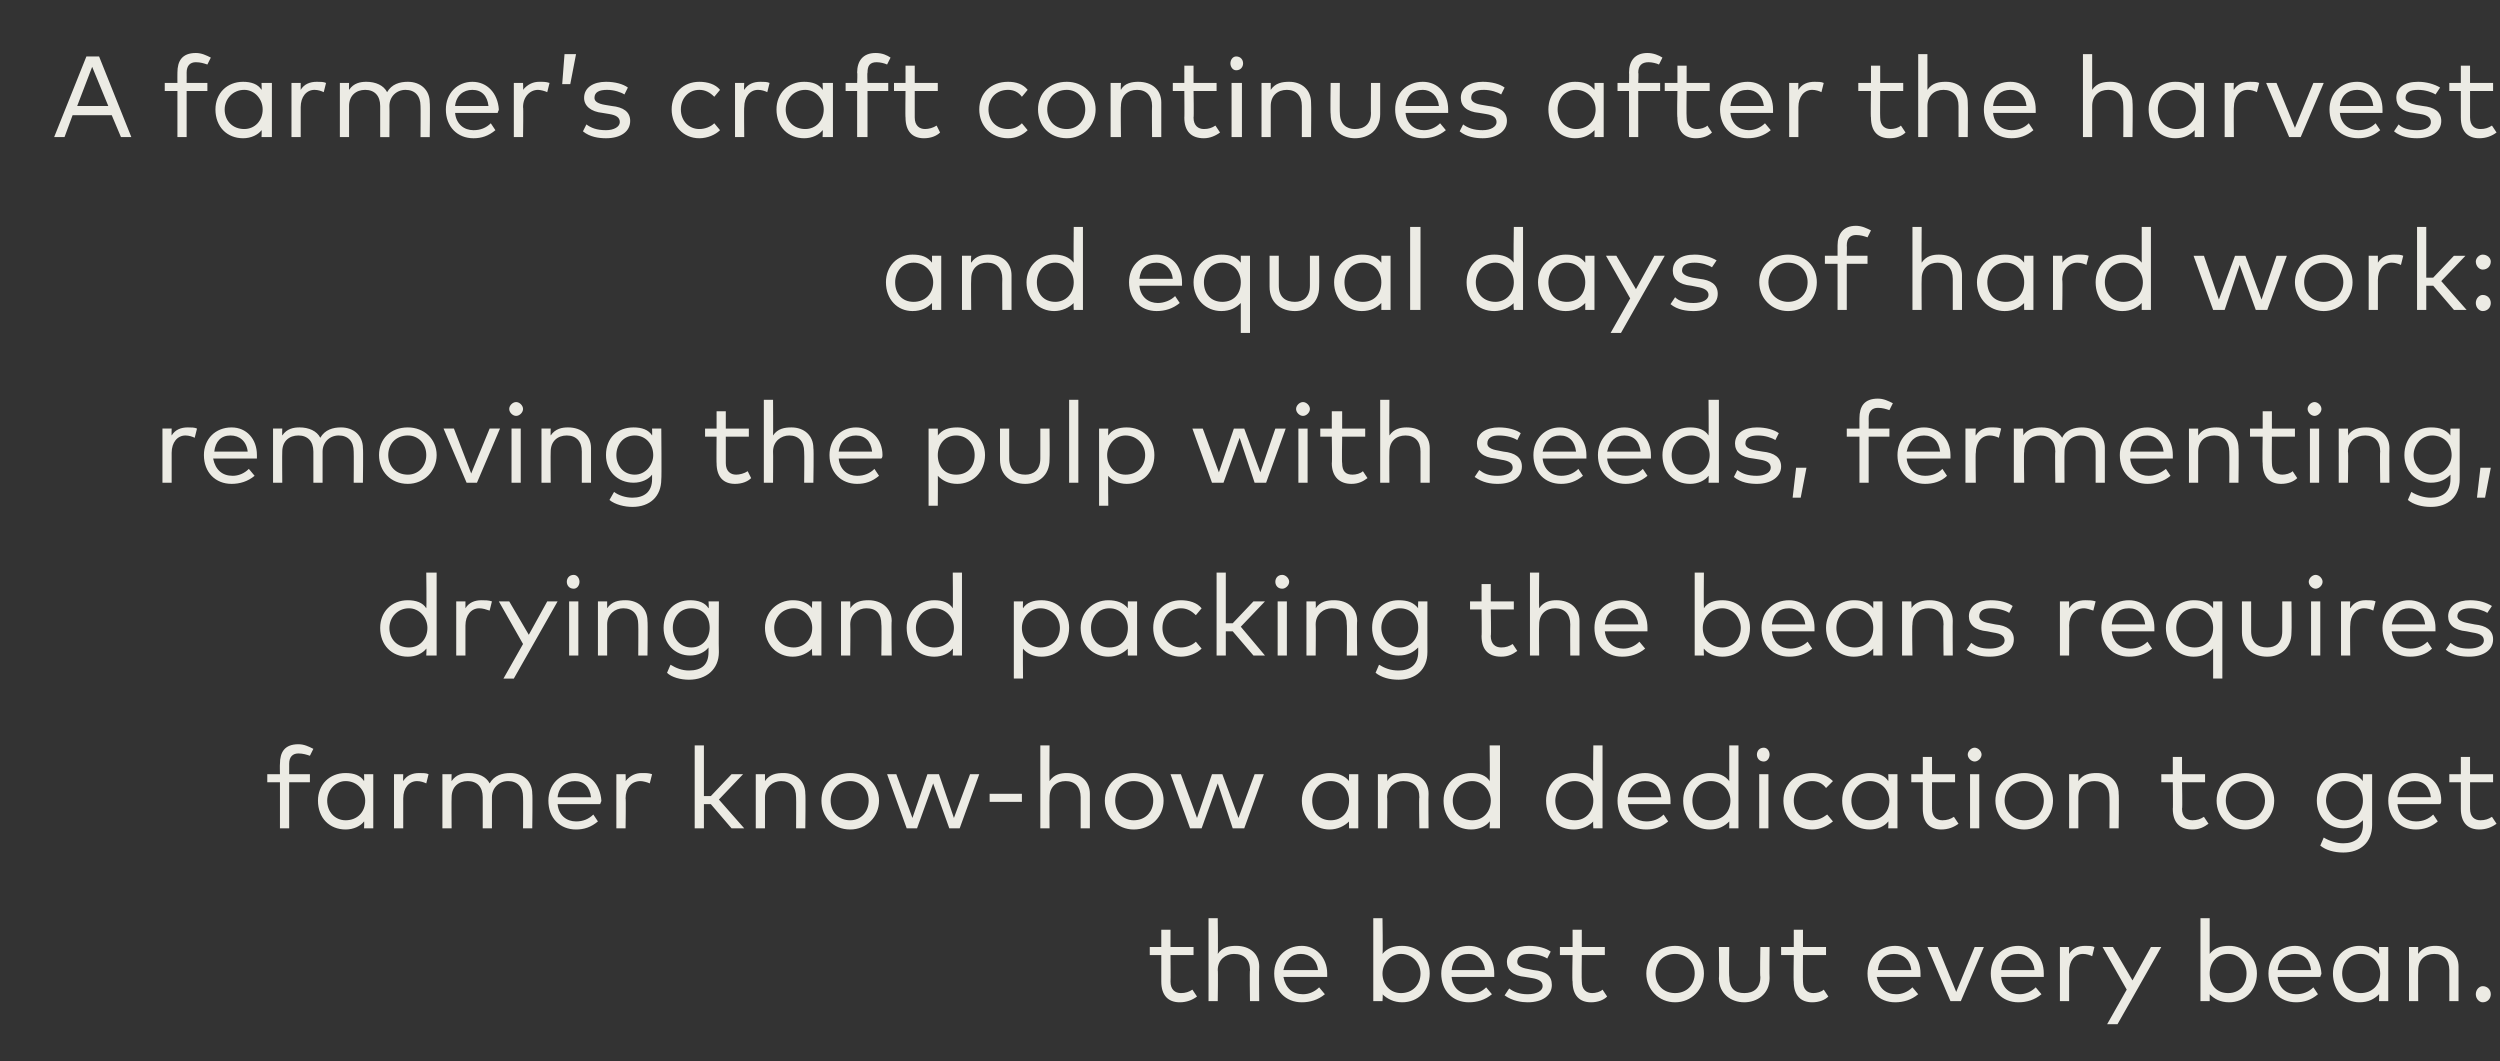 <?xml version="1.0" standalone="no"?><!DOCTYPE svg PUBLIC "-//W3C//DTD SVG 1.1//EN" "http://www.w3.org/Graphics/SVG/1.1/DTD/svg11.dtd"><svg xmlns="http://www.w3.org/2000/svg" version="1.1" width="217px" height="92.1px" viewBox="0 -4 217 92.1" style="top:-4px"><rect x="0" y="-4" width="217" height="92.1" fill="#333333" stroke="none"/><desc>A farmer’s craft continues after the harvest and equal days of hard work: removing the pulp with seeds, fermenting, d...</desc><defs/><g id="Polygon43110"><path d="m103.6 78.9h-2s.02 2.31 0 2.3c0 .7.4 1 .9 1c.4 0 .7-.1 1-.3l.4.6c-.4.3-.9.5-1.5.5c-1 0-1.6-.6-1.6-1.8v-2.3h-1v-.7h1v-1.5h.8v1.5h2v.7zm2.1-.1c.4-.6 1-.7 1.6-.7c1.2 0 2 .7 2 1.8c-.03.05 0 3 0 3h-.8s-.05-2.69 0-2.7c0-.9-.5-1.4-1.4-1.4c-.7 0-1.4.5-1.4 1.4c.04.03 0 2.7 0 2.7h-.8v-7.2h.8s.04 3.06 0 3.1zm9.5 1.7v.3h-3.8c.2 1 .8 1.5 1.7 1.5c.5 0 1-.2 1.4-.6l.5.6c-.6.5-1.3.7-2 .7c-1.4 0-2.4-1-2.4-2.5c0-1.4 1-2.4 2.4-2.4c1.2 0 2.2 1 2.2 2.4zm-3.8-.3h3c-.1-.9-.7-1.4-1.5-1.4c-.8 0-1.3.5-1.5 1.4zm12.7.3c0 1.5-1 2.5-2.4 2.5c-.7 0-1.3-.3-1.7-.7c.05-.04 0 .6 0 .6h-.8v-7.2h.8s.05 3.08 0 3.1c.4-.5 1-.7 1.7-.7c1.4 0 2.4 1 2.4 2.4zm-4.1 0c0 1 .7 1.7 1.6 1.7c1 0 1.7-.7 1.7-1.7c0-.9-.7-1.7-1.7-1.7c-.9 0-1.6.8-1.6 1.7zm9.7 0v.3H126c.1 1 .8 1.5 1.6 1.5c.5 0 1-.2 1.4-.6l.5.6c-.6.5-1.3.7-2 .7c-1.4 0-2.4-1-2.4-2.5c0-1.4 1-2.4 2.4-2.4c1.3 0 2.2 1 2.2 2.4zm-3.7-.3h2.9c-.1-.9-.7-1.4-1.4-1.4c-.9 0-1.4.5-1.5 1.4zm8.3-1c-.3-.2-.9-.4-1.6-.4c-.6 0-1 .2-1 .7c0 .3.3.5.9.6l.5.1c1.1.1 1.6.5 1.6 1.3c0 .9-.8 1.5-2.1 1.5c-.5 0-1.3-.1-2-.6l.4-.6c.4.3.9.5 1.6.5c.8 0 1.3-.3 1.3-.7c0-.4-.3-.6-.9-.7l-.6-.1c-1.1-.1-1.6-.6-1.6-1.3c0-.9.8-1.4 1.9-1.4c.8 0 1.5.2 1.9.5l-.3.6zm5-.3h-2s-.03 2.31 0 2.3c0 .7.4 1 .9 1c.3 0 .7-.1.9-.3l.4.6c-.3.3-.8.5-1.4.5c-1 0-1.6-.6-1.6-1.8c-.05.03 0-2.3 0-2.3h-1.1v-.7h1.1v-1.5h.8v1.5h2v.7zm8.6 1.6c0 1.4-1.1 2.5-2.5 2.5c-1.4 0-2.5-1.1-2.5-2.5c0-1.4 1.1-2.4 2.5-2.4c1.4 0 2.5 1 2.5 2.4zm-4.2 0c0 1 .7 1.7 1.7 1.7c1 0 1.7-.7 1.7-1.7c0-1-.7-1.7-1.7-1.7c-1 0-1.7.7-1.7 1.7zm9.9.4c0 1.4-1.1 2.1-2.2 2.1c-1.1 0-2.2-.7-2.2-2.1c.04.01 0-2.7 0-2.7h.9s-.04 2.64 0 2.6c0 1 .5 1.4 1.3 1.4c.8 0 1.4-.4 1.4-1.4c-.05.04 0-2.6 0-2.6h.8s-.03 2.71 0 2.7zm4.9-2h-2s-.02 2.31 0 2.3c0 .7.4 1 .9 1c.3 0 .7-.1.9-.3l.4.6c-.3.3-.8.5-1.4.5c-1 0-1.6-.6-1.6-1.8c-.04.03 0-2.3 0-2.3h-1.1v-.7h1.1v-1.5h.8v1.5h2v.7zm8.2 1.6v.3h-3.8c.2 1 .8 1.5 1.7 1.5c.5 0 1-.2 1.4-.6l.5.6c-.6.5-1.3.7-2 .7c-1.4 0-2.4-1-2.4-2.5c0-1.4 1-2.4 2.4-2.4c1.3 0 2.2 1 2.2 2.4zm-3.7-.3h2.9c-.1-.9-.7-1.4-1.5-1.4c-.8 0-1.3.5-1.4 1.4zm7.2 2.7h-.9l-2-4.7h.9l1.6 3.9l1.6-3.9h.8l-2 4.7zm7.2-2.4v.3h-3.7c.1 1 .8 1.5 1.6 1.5c.5 0 1-.2 1.4-.6l.5.6c-.6.5-1.3.7-2 .7c-1.4 0-2.4-1-2.4-2.5c0-1.4 1-2.4 2.4-2.4c1.3 0 2.2 1 2.2 2.4zm-3.7-.3h2.9c-.1-.9-.7-1.4-1.4-1.4c-.9 0-1.4.5-1.5 1.4zm8.1-2l-.2.8c-.2-.1-.5-.2-.8-.2c-.7 0-1.2.6-1.2 1.5v2.6h-.8v-4.7h.8s-.02.57 0 .6c.3-.5.8-.7 1.4-.7c.3 0 .6 0 .8.1zm2 6.7h-.9l1.7-3l-2.1-3.7h.9l1.7 2.9l1.6-2.9h.9l-3.8 6.7zm12.1-4.4c0 1.5-1.1 2.5-2.4 2.5c-.8 0-1.3-.3-1.7-.7v.6h-.8v-7.2h.8v3.1c.4-.5.9-.7 1.7-.7c1.3 0 2.4 1 2.4 2.4zm-4.1 0c0 1 .6 1.7 1.6 1.7c1 0 1.6-.7 1.6-1.7c0-.9-.6-1.7-1.6-1.7c-1 0-1.6.8-1.6 1.7zm9.7 0c0 .1-.1.2-.1.3h-3.7c.1 1 .8 1.5 1.6 1.5c.6 0 1.1-.2 1.5-.6l.4.6c-.6.5-1.2.7-1.9.7c-1.4 0-2.4-1-2.4-2.5c0-1.4 1-2.4 2.3-2.4c1.3 0 2.2 1 2.3 2.4zm-3.8-.3h2.9c-.1-.9-.6-1.4-1.4-1.4c-.8 0-1.4.5-1.5 1.4zm9.6 2.7h-.8s.02-.63 0-.6c-.4.4-.9.7-1.7.7c-1.3 0-2.3-1-2.3-2.5c0-1.4 1-2.4 2.3-2.4c.8 0 1.3.2 1.7.7c.02-.01 0-.6 0-.6h.8v4.7zm-4-2.4c0 1 .7 1.7 1.6 1.7c1 0 1.7-.7 1.7-1.7c0-.9-.7-1.7-1.7-1.7c-1 0-1.6.8-1.6 1.7zm10.1-.6v3h-.8v-2.7c0-.9-.5-1.4-1.3-1.4c-.8 0-1.4.5-1.4 1.4c-.02.03 0 2.7 0 2.7h-.8v-4.7h.8s-.02.57 0 .6c.4-.6 1-.7 1.5-.7c1.2 0 2 .7 2 1.8zm2.8 2.4c0 .4-.3.7-.7.7c-.3 0-.6-.3-.6-.7c0-.4.3-.7.6-.7c.4 0 .7.3.7.7z" stroke="none" fill="#ecebe4"/></g><g id="Polygon43109"><path d="m26.9 63.9h-1.8v4h-.8v-4h-1.1v-.7h1.1s-.02-.86 0-.9c0-1 .4-1.7 1.6-1.7c.5 0 .9.2 1.3.4l-.3.6c-.3-.1-.6-.2-1-.2c-.5 0-.8.3-.8.9v.9h1.8v.7zm5.5 4h-.8s.03-.63 0-.6c-.3.4-.9.7-1.6.7c-1.4 0-2.4-1-2.4-2.5c0-1.4 1-2.4 2.4-2.4c.7 0 1.3.2 1.6.7c.03-.01 0-.6 0-.6h.8v4.7zm-4-2.4c0 1 .7 1.7 1.6 1.7c1 0 1.7-.7 1.7-1.7c0-.9-.7-1.7-1.7-1.7c-.9 0-1.6.8-1.6 1.7zm8.8-2.3l-.2.8c-.2-.1-.5-.2-.8-.2c-.7 0-1.2.6-1.2 1.5v2.6h-.8v-4.7h.8s-.02.57 0 .6c.3-.5.8-.7 1.4-.7c.3 0 .6 0 .8.1zm9 1.7c.04.05 0 3 0 3h-.8s.02-2.69 0-2.7c0-.9-.5-1.4-1.3-1.4c-.8 0-1.4.6-1.4 1.4v2.7h-.8v-2.7c0-.9-.5-1.4-1.3-1.4c-.8 0-1.4.5-1.4 1.4c-.02.03 0 2.7 0 2.7h-.8v-4.7h.8s-.02.57 0 .6c.4-.6 1-.7 1.5-.7c.8 0 1.5.3 1.8.9c.4-.7 1.1-.9 1.8-.9c1.1 0 1.9.7 1.9 1.8zm6 .6c0 .1-.1.2-.1.3h-3.7c.1 1 .8 1.5 1.6 1.5c.6 0 1.1-.2 1.5-.6l.4.6c-.6.5-1.2.7-1.9.7c-1.4 0-2.4-1-2.4-2.5c0-1.4 1-2.4 2.3-2.4c1.3 0 2.2 1 2.3 2.4zm-3.8-.3h2.9c-.1-.9-.6-1.4-1.4-1.4c-.8 0-1.4.5-1.5 1.4zm8.2-2l-.2.8c-.2-.1-.6-.2-.8-.2c-.8 0-1.3.6-1.3 1.5c.04-.05 0 2.6 0 2.6h-.8v-4.7h.8s.03.57 0 .6c.4-.5.9-.7 1.4-.7c.4 0 .6 0 .9.1zm4.5 1.9h.6l1.8-1.9h1l-2.1 2.2l2.2 2.5h-1.1l-1.8-2.1h-.6v2.1h-.8v-7.2h.8v4.4zm8.8-.2c.04.05 0 3 0 3h-.8s.02-2.69 0-2.7c0-.9-.5-1.4-1.3-1.4c-.7 0-1.4.5-1.4 1.4v2.7h-.8v-4.7h.8v.6c.4-.6 1-.7 1.6-.7c1.1 0 1.9.7 1.9 1.8zm6.4.6c0 1.4-1.1 2.5-2.5 2.5c-1.5 0-2.5-1.1-2.5-2.5c0-1.4 1-2.4 2.5-2.4c1.4 0 2.5 1 2.5 2.4zm-4.2 0c0 1 .7 1.7 1.7 1.7c.9 0 1.6-.7 1.6-1.7c0-1-.7-1.7-1.6-1.7c-1 0-1.7.7-1.7 1.7zM82.8 67l1.4-3.8h.8l-1.7 4.7h-.9L81 64l-1.4 3.9h-.9L77 63.2h.8l1.4 3.8l1.3-3.8h1l1.3 3.8zm5.9-1.4h-2.8v-.7h2.8v.7zm2.4-1.8c.4-.6 1-.7 1.5-.7c1.2 0 2 .7 2 1.8v3h-.8v-2.7c0-.9-.5-1.4-1.3-1.4c-.8 0-1.4.5-1.4 1.4c-.02.03 0 2.7 0 2.7h-.8v-7.2h.8s-.02 3.06 0 3.1zm9.9 1.7c0 1.4-1.1 2.5-2.6 2.5c-1.4 0-2.5-1.1-2.5-2.5c0-1.4 1.1-2.4 2.5-2.4c1.5 0 2.6 1 2.6 2.4zm-4.2 0c0 1 .7 1.7 1.6 1.7c1 0 1.7-.7 1.7-1.7c0-1-.7-1.7-1.7-1.7c-.9 0-1.6.7-1.6 1.7zm10.7 1.5l1.4-3.8h.8l-1.7 4.7h-1l-1.3-3.9l-1.4 3.9h-1l-1.7-4.7h.9l1.4 3.8l1.3-3.8h.9l1.4 3.8zm10.4.9h-.8s-.02-.63 0-.6c-.4.4-1 .7-1.7.7c-1.3 0-2.4-1-2.4-2.5c0-1.4 1.1-2.4 2.4-2.4c.7 0 1.3.2 1.7.7c-.02-.01 0-.6 0-.6h.8v4.7zm-4-2.4c0 1 .6 1.7 1.6 1.7c1 0 1.6-.7 1.6-1.7c0-.9-.6-1.7-1.6-1.7c-1 0-1.6.8-1.6 1.7zm10.1-.6c-.03.05 0 3 0 3h-.8s-.05-2.69 0-2.7c0-.9-.5-1.4-1.4-1.4c-.7 0-1.4.5-1.4 1.4c.04.03 0 2.7 0 2.7h-.8v-4.7h.8s.04.57 0 .6c.4-.6 1-.7 1.6-.7c1.2 0 2 .7 2 1.8zm5.3-1.1c.04-.01 0-3.1 0-3.1h.9v7.2h-.9s.04-.63 0-.6c-.3.4-.9.7-1.6.7c-1.4 0-2.4-1-2.4-2.5c0-1.4 1-2.4 2.4-2.4c.7 0 1.3.2 1.6.7zm-3.2 1.7c0 1 .7 1.7 1.7 1.7c.9 0 1.6-.7 1.6-1.7c0-.9-.7-1.7-1.6-1.7c-1 0-1.7.8-1.7 1.7zm12.2-1.7c-.04-.01 0-3.1 0-3.1h.8v7.2h-.8s-.04-.63 0-.6c-.4.4-1 .7-1.7.7c-1.4 0-2.4-1-2.4-2.5c0-1.4 1-2.4 2.4-2.4c.7 0 1.3.2 1.7.7zm-3.3 1.7c0 1 .7 1.7 1.7 1.7c.9 0 1.6-.7 1.6-1.7c0-.9-.7-1.7-1.6-1.7c-1 0-1.7.8-1.7 1.7zm10 0v.3h-3.7c.1 1 .8 1.5 1.6 1.5c.6 0 1.1-.2 1.5-.6l.4.6c-.6.5-1.2.7-1.9.7c-1.5 0-2.5-1-2.5-2.5c0-1.4 1-2.4 2.4-2.4c1.3 0 2.2 1 2.2 2.4zm-3.7-.3h2.9c-.1-.9-.6-1.4-1.4-1.4c-.8 0-1.4.5-1.5 1.4zm8.8-1.4v-3.1h.8v7.2h-.8v-.6c-.4.4-.9.7-1.7.7c-1.3 0-2.3-1-2.3-2.5c0-1.4 1-2.4 2.3-2.4c.8 0 1.3.2 1.7.7zm-3.2 1.7c0 1 .6 1.7 1.6 1.7c1 0 1.7-.7 1.7-1.7c0-.9-.7-1.7-1.7-1.7c-1 0-1.6.8-1.6 1.7zm6.6 2.4h-.8v-4.7h.8v4.7zm.1-6.4c0 .3-.2.6-.5.6c-.4 0-.6-.3-.6-.6c0-.3.2-.6.6-.6c.3 0 .5.3.5.6zm5.5 2.3l-.6.6c-.3-.4-.7-.6-1.2-.6c-.9 0-1.6.7-1.6 1.7c0 1 .7 1.7 1.6 1.7c.5 0 .9-.2 1.3-.5l.5.6c-.5.4-1.1.7-1.8.7c-1.5 0-2.5-1.1-2.5-2.5c0-1.4 1-2.4 2.5-2.4c.7 0 1.3.2 1.8.7zm5.6 4.1h-.8s.03-.63 0-.6c-.3.4-.9.7-1.6.7c-1.4 0-2.4-1-2.4-2.5c0-1.4 1-2.4 2.4-2.4c.7 0 1.3.2 1.6.7c.03-.01 0-.6 0-.6h.8v4.7zm-4-2.4c0 1 .7 1.7 1.6 1.7c1 0 1.7-.7 1.7-1.7c0-.9-.7-1.7-1.7-1.7c-.9 0-1.6.8-1.6 1.7zm9-1.6h-2v2.3c0 .7.4 1 .9 1c.4 0 .7-.1 1-.3l.4.6c-.4.3-.9.5-1.5.5c-1 0-1.6-.6-1.6-1.8v-2.3h-1v-.7h1v-1.5h.8v1.5h2v.7zm2.1 4h-.8v-4.7h.8v4.7zm.2-6.4c0 .3-.3.6-.6.6c-.3 0-.6-.3-.6-.6c0-.3.3-.6.6-.6c.3 0 .6.3.6.6zm6.2 4c0 1.4-1.1 2.5-2.5 2.5c-1.4 0-2.5-1.1-2.5-2.5c0-1.4 1.1-2.4 2.5-2.4c1.4 0 2.5 1 2.5 2.4zm-4.2 0c0 1 .8 1.7 1.7 1.7c1 0 1.7-.7 1.7-1.7c0-1-.7-1.7-1.7-1.7c-.9 0-1.7.7-1.7 1.7zm9.9-.6c.04.05 0 3 0 3h-.8s.02-2.69 0-2.7c0-.9-.5-1.4-1.3-1.4c-.8 0-1.4.5-1.4 1.4v2.7h-.8v-4.7h.8v.6c.4-.6 1-.7 1.6-.7c1.1 0 1.9.7 1.9 1.8zm7.5-1h-2s.05 2.31 0 2.3c0 .7.4 1 .9 1c.4 0 .7-.1 1-.3l.4.6c-.4.3-.8.5-1.4.5c-1.1 0-1.7-.6-1.7-1.8c.03.03 0-2.3 0-2.3h-1v-.7h1v-1.5h.8v1.5h2v.7zm6 1.6c0 1.4-1.1 2.5-2.5 2.5c-1.4 0-2.5-1.1-2.5-2.5c0-1.4 1.1-2.4 2.5-2.4c1.4 0 2.5 1 2.5 2.4zm-4.2 0c0 1 .7 1.7 1.7 1.7c.9 0 1.7-.7 1.7-1.7c0-1-.8-1.7-1.7-1.7c-1 0-1.7.7-1.7 1.7zm11.9-1.7c-.02 0 0-.6 0-.6h.8v4.4c0 1.5-1 2.4-2.5 2.4c-.8 0-1.5-.2-2-.6l.3-.7c.5.3 1.1.5 1.7.5c1 0 1.7-.5 1.7-1.6v-.4c-.4.4-.9.7-1.7.7c-1.3 0-2.3-1-2.3-2.4c0-1.5 1-2.4 2.3-2.4c.8 0 1.3.2 1.7.7zm-3.2 1.7c0 .9.7 1.7 1.6 1.7c1 0 1.6-.8 1.6-1.7c0-1-.6-1.7-1.6-1.7c-.9 0-1.6.8-1.6 1.7zm10 0c0 .1 0 .2-.1.3h-3.7c.1 1 .8 1.5 1.6 1.5c.6 0 1.1-.2 1.5-.6l.4.6c-.6.5-1.2.7-1.9.7c-1.4 0-2.4-1-2.4-2.5c0-1.4 1-2.4 2.3-2.4c1.3 0 2.3 1 2.3 2.4zm-3.8-.3h2.9c-.1-.9-.6-1.4-1.4-1.4c-.8 0-1.4.5-1.5 1.4zm8.3-1.3h-2v2.3c0 .7.4 1 .9 1c.4 0 .7-.1 1-.3l.4.6c-.4.3-.9.5-1.5.5c-1 0-1.6-.6-1.6-1.8v-2.3h-1v-.7h1v-1.5h.8v1.5h2v.7z" stroke="none" fill="#ecebe4"/></g><g id="Polygon43108"><path d="m37 48.8c.04-.01 0-3.1 0-3.1h.9v7.2h-.9s.04-.63 0-.6c-.3.4-.9.7-1.6.7c-1.4 0-2.4-1-2.4-2.5c0-1.4 1-2.4 2.4-2.4c.7 0 1.3.2 1.6.7zm-3.2 1.7c0 1 .7 1.7 1.7 1.7c.9 0 1.6-.7 1.6-1.7c0-.9-.7-1.7-1.6-1.7c-1 0-1.7.8-1.7 1.7zm8.9-2.3l-.2.8c-.3-.1-.6-.2-.9-.2c-.7 0-1.2.6-1.2 1.5v2.6h-.8v-4.7h.8v.6c.3-.5.8-.7 1.4-.7c.3 0 .6 0 .9.1zm1.9 6.7h-.9l1.7-3l-2.1-3.7h.9l1.7 2.9l1.6-2.9h.9l-3.8 6.7zm5.6-2h-.8v-4.7h.8v4.7zm.1-6.4c0 .3-.2.6-.5.6c-.4 0-.6-.3-.6-.6c0-.3.2-.6.6-.6c.3 0 .5.3.5.6zm5.9 3.4c.04.05 0 3 0 3h-.8s.02-2.69 0-2.7c0-.9-.5-1.4-1.3-1.4c-.7 0-1.4.5-1.4 1.4v2.7h-.8v-4.7h.8v.6c.4-.6 1-.7 1.6-.7c1.1 0 1.9.7 1.9 1.8zm5.3-1.1c.05 0 0-.6 0-.6h.9s-.03 4.37 0 4.4c0 1.5-1.1 2.4-2.6 2.4c-.7 0-1.5-.2-1.9-.6l.3-.7c.5.3 1 .5 1.6.5c1.1 0 1.7-.5 1.7-1.6v-.4c-.3.4-.9.7-1.6.7c-1.3 0-2.3-1-2.3-2.4c0-1.5 1-2.4 2.3-2.4c.7 0 1.3.2 1.6.7zm-3.1 1.7c0 .9.6 1.7 1.6 1.7c1 0 1.6-.8 1.6-1.7c0-1-.6-1.7-1.6-1.7c-1 0-1.6.8-1.6 1.7zm12.9 2.4h-.8s-.04-.63 0-.6c-.4.4-1 .7-1.7.7c-1.3 0-2.4-1-2.4-2.5c0-1.4 1.1-2.4 2.4-2.4c.7 0 1.3.2 1.7.7c-.04-.01 0-.6 0-.6h.8v4.7zm-4.1-2.4c0 1 .7 1.7 1.7 1.7c.9 0 1.6-.7 1.6-1.7c0-.9-.7-1.7-1.6-1.7c-1 0-1.7.8-1.7 1.7zm10.2-.6c-.04.05 0 3 0 3h-.9s.04-2.69 0-2.7c0-.9-.4-1.4-1.3-1.4c-.7 0-1.4.5-1.4 1.4c.03.03 0 2.7 0 2.7h-.8v-4.7h.8s.02.57 0 .6c.4-.6 1-.7 1.6-.7c1.1 0 2 .7 2 1.8zm5.3-1.1c.03-.01 0-3.1 0-3.1h.8v7.2h-.8s.03-.63 0-.6c-.3.4-.9.7-1.6.7c-1.4 0-2.4-1-2.4-2.5c0-1.4 1-2.4 2.4-2.4c.7 0 1.3.2 1.6.7zm-3.2 1.7c0 1 .7 1.7 1.6 1.7c1 0 1.7-.7 1.7-1.7c0-.9-.7-1.7-1.7-1.7c-.9 0-1.6.8-1.6 1.7zm13.3 0c0 1.5-1 2.5-2.4 2.5c-.7 0-1.3-.3-1.6-.7c-.03-.03 0 2.6 0 2.6h-.8v-6.7h.8s-.03.58 0 .6c.3-.5.9-.7 1.6-.7c1.4 0 2.4 1 2.4 2.4zm-4.1 0c0 1 .7 1.7 1.6 1.7c1 0 1.7-.7 1.7-1.7c0-.9-.7-1.7-1.7-1.7c-.9 0-1.6.8-1.6 1.7zm10 2.4h-.8s-.02-.63 0-.6c-.4.4-1 .7-1.7.7c-1.3 0-2.4-1-2.4-2.5c0-1.4 1.1-2.4 2.4-2.4c.7 0 1.3.2 1.7.7c-.02-.01 0-.6 0-.6h.8v4.7zm-4-2.4c0 1 .6 1.7 1.6 1.7c1 0 1.6-.7 1.6-1.7c0-.9-.6-1.7-1.6-1.7c-1 0-1.6.8-1.6 1.7zm9.6-1.7l-.5.6c-.4-.4-.8-.6-1.3-.6c-.9 0-1.6.7-1.6 1.7c0 1 .7 1.7 1.6 1.7c.5 0 1-.2 1.3-.5l.5.6c-.4.4-1.1.7-1.8.7c-1.4 0-2.4-1.1-2.4-2.5c0-1.4 1-2.4 2.4-2.4c.7 0 1.4.2 1.8.7zm2.1 1.3h.6l1.8-1.9h1l-2.1 2.2l2.1 2.5h-1l-1.8-2.1h-.6v2.1h-.8v-7.2h.8v4.4zm5.3 2.8h-.8v-4.7h.8v4.7zm.2-6.4c0 .3-.3.6-.6.6c-.4 0-.6-.3-.6-.6c0-.3.2-.6.6-.6c.3 0 .6.3.6.6zm5.9 3.4c-.04.05 0 3 0 3h-.9s.04-2.69 0-2.7c0-.9-.4-1.4-1.3-1.4c-.7 0-1.4.5-1.4 1.4c.03.03 0 2.7 0 2.7h-.8v-4.7h.8s.03.57 0 .6c.4-.6 1-.7 1.6-.7c1.2 0 2 .7 2 1.8zm5.3-1.1c-.03 0 0-.6 0-.6h.8s-.01 4.37 0 4.4c0 1.5-1 2.4-2.5 2.4c-.8 0-1.5-.2-2-.6l.3-.7c.5.3 1 .5 1.7.5c1 0 1.7-.5 1.7-1.6v-.4c-.4.4-.9.7-1.7.7c-1.3 0-2.3-1-2.3-2.4c0-1.5 1-2.4 2.3-2.4c.8 0 1.3.2 1.7.7zm-3.2 1.7c0 .9.7 1.7 1.6 1.7c1 0 1.6-.8 1.6-1.7c0-1-.6-1.7-1.6-1.7c-.9 0-1.6.8-1.6 1.7zm11.5-1.6h-2s.05 2.31 0 2.3c0 .7.4 1 .9 1c.4 0 .7-.1 1-.3l.4.6c-.4.3-.8.5-1.4.5c-1.1 0-1.7-.6-1.7-1.8c.03.03 0-2.3 0-2.3h-1v-.7h1v-1.5h.8v1.5h2v.7zm2.2-.1c.4-.6 1-.7 1.5-.7c1.2 0 2 .7 2 1.8v3h-.8s-.02-2.69 0-2.7c0-.9-.5-1.4-1.3-1.4c-.8 0-1.4.5-1.4 1.4c-.03.03 0 2.7 0 2.7h-.8v-7.2h.8s-.03 3.06 0 3.1zm9.4 1.7v.3h-3.7c.1 1 .8 1.5 1.6 1.5c.5 0 1-.2 1.4-.6l.5.6c-.6.5-1.3.7-2 .7c-1.4 0-2.4-1-2.4-2.5c0-1.4 1-2.4 2.4-2.4c1.3 0 2.2 1 2.2 2.4zm-3.7-.3h2.9c-.1-.9-.7-1.4-1.4-1.4c-.9 0-1.4.5-1.5 1.4zm12.6.3c0 1.5-1 2.5-2.4 2.5c-.7 0-1.3-.3-1.6-.7c-.03-.04 0 .6 0 .6h-.8v-7.2h.8s-.03 3.08 0 3.1c.3-.5.9-.7 1.6-.7c1.4 0 2.4 1 2.4 2.4zm-4.1 0c0 1 .7 1.7 1.7 1.7c.9 0 1.6-.7 1.6-1.7c0-.9-.7-1.7-1.6-1.7c-1 0-1.7.8-1.7 1.7zm9.7 0v.3h-3.7c.1 1 .8 1.5 1.6 1.5c.5 0 1.1-.2 1.5-.6l.4.6c-.6.5-1.3.7-2 .7c-1.4 0-2.4-1-2.4-2.5c0-1.4 1-2.4 2.4-2.4c1.3 0 2.2 1 2.2 2.4zm-3.7-.3h2.9c-.1-.9-.7-1.4-1.4-1.4c-.9 0-1.4.5-1.5 1.4zm9.6 2.7h-.8v-.6c-.4.4-.9.7-1.7.7c-1.3 0-2.4-1-2.4-2.5c0-1.4 1.1-2.4 2.4-2.4c.8 0 1.3.2 1.7.7v-.6h.8v4.7zm-4-2.4c0 1 .6 1.7 1.6 1.7c1 0 1.6-.7 1.6-1.7c0-.9-.6-1.7-1.6-1.7c-1 0-1.6.8-1.6 1.7zm10.1-.6c-.02.05 0 3 0 3h-.8s-.04-2.69 0-2.7c0-.9-.5-1.4-1.3-1.4c-.8 0-1.4.5-1.4 1.4c-.05.03 0 2.7 0 2.7h-.9v-4.7h.8s.05.57 0 .6c.4-.6 1.1-.7 1.6-.7c1.2 0 2 .7 2 1.8zm4.9-.7c-.3-.2-.9-.4-1.6-.4c-.6 0-1 .2-1 .7c0 .3.3.5.9.6l.5.1c1 .1 1.6.5 1.6 1.3c0 .9-.8 1.5-2.1 1.5c-.6 0-1.3-.1-2-.6l.4-.6c.4.3.8.5 1.6.5c.8 0 1.3-.3 1.3-.7c0-.4-.3-.6-1-.7l-.5-.1c-1.1-.1-1.6-.6-1.6-1.3c0-.9.8-1.4 1.9-1.4c.8 0 1.5.2 1.9.5l-.3.6zm7.5-1l-.2.8c-.3-.1-.6-.2-.8-.2c-.8 0-1.3.6-1.3 1.5c.02-.05 0 2.6 0 2.6h-.8v-4.7h.8v.6c.3-.5.8-.7 1.4-.7c.3 0 .6 0 .9.1zm5.1 2.3v.3h-3.7c.1 1 .8 1.5 1.6 1.5c.6 0 1.1-.2 1.5-.6l.4.6c-.6.5-1.3.7-2 .7c-1.4 0-2.4-1-2.4-2.5c0-1.4 1-2.4 2.4-2.4c1.3 0 2.2 1 2.2 2.4zm-3.7-.3h2.9c-.1-.9-.6-1.4-1.4-1.4c-.9 0-1.4.5-1.5 1.4zm8.8-1.4v-.6h.8v6.7h-.8v-2.6c-.4.4-.9.7-1.7.7c-1.3 0-2.4-1-2.4-2.5c0-1.4 1.1-2.4 2.4-2.4c.8 0 1.3.2 1.7.7zm-3.2 1.7c0 1 .6 1.7 1.6 1.7c1 0 1.6-.7 1.6-1.7c0-.9-.6-1.7-1.6-1.7c-1 0-1.6.8-1.6 1.7zm10 .4c0 1.4-1 2.1-2.1 2.1c-1.2 0-2.2-.7-2.2-2.1v-2.7h.8v2.6c0 1 .6 1.4 1.4 1.4c.7 0 1.3-.4 1.3-1.4v-2.6h.8s.03 2.71 0 2.7zm2.5 2h-.8v-4.7h.8v4.7zm.2-6.4c0 .3-.3.6-.6.6c-.3 0-.6-.3-.6-.6c0-.3.3-.6.6-.6c.3 0 .6.3.6.6zm4.6 1.7l-.2.8c-.2-.1-.5-.2-.8-.2c-.7 0-1.2.6-1.2 1.5c-.03-.05 0 2.6 0 2.6h-.8v-4.7h.8s-.04.57 0 .6c.3-.5.8-.7 1.3-.7c.4 0 .7 0 .9.1zm5.2 2.3v.3h-3.8c.1 1 .8 1.5 1.6 1.5c.6 0 1.1-.2 1.5-.6l.4.6c-.5.5-1.2.7-1.9.7c-1.4 0-2.4-1-2.4-2.5c0-1.4 1-2.4 2.3-2.4c1.3 0 2.3 1 2.3 2.4zm-3.8-.3h2.9c-.1-.9-.6-1.4-1.4-1.4c-.8 0-1.3.5-1.5 1.4zm8.3-1c-.3-.2-.9-.4-1.5-.4c-.6 0-1.1.2-1.1.7c0 .3.4.5 1 .6l.5.1c1 .1 1.6.5 1.6 1.3c0 .9-.8 1.5-2.1 1.5c-.6 0-1.4-.1-2-.6l.4-.6c.4.3.8.5 1.6.5c.8 0 1.3-.3 1.3-.7c0-.4-.3-.6-1-.7l-.5-.1c-1.1-.1-1.6-.6-1.6-1.3c0-.9.8-1.4 1.9-1.4c.8 0 1.4.2 1.9.5l-.4.6z" stroke="none" fill="#ecebe4"/></g><g id="Polygon43107"><path d="m17.1 33.2l-.2.8c-.2-.1-.5-.2-.8-.2c-.7 0-1.2.6-1.2 1.5v2.6h-.8v-4.7h.8s-.02.57 0 .6c.3-.5.8-.7 1.4-.7c.3 0 .6 0 .8.1zm5.2 2.3v.3h-3.8c.2 1 .8 1.5 1.7 1.5c.5 0 1-.2 1.4-.6l.5.6c-.6.5-1.3.7-2 .7c-1.4 0-2.4-1-2.4-2.5c0-1.4 1-2.4 2.4-2.4c1.3 0 2.2 1 2.2 2.4zm-3.7-.3h2.9c-.1-.9-.7-1.4-1.5-1.4c-.8 0-1.3.5-1.4 1.4zm12.9-.3c.04.05 0 3 0 3h-.8s.02-2.69 0-2.7c0-.9-.5-1.4-1.3-1.4c-.8 0-1.4.6-1.4 1.4v2.7h-.8v-2.7c0-.9-.5-1.4-1.3-1.4c-.8 0-1.4.5-1.4 1.4c-.02.03 0 2.7 0 2.7h-.8v-4.7h.8s-.02.57 0 .6c.4-.6 1-.7 1.5-.7c.8 0 1.5.3 1.8.9c.4-.7 1.1-.9 1.8-.9c1.1 0 1.9.7 1.9 1.8zm6.4.6c0 1.4-1.1 2.5-2.5 2.5c-1.5 0-2.5-1.1-2.5-2.5c0-1.4 1-2.4 2.5-2.4c1.4 0 2.5 1 2.5 2.4zm-4.2 0c0 1 .7 1.7 1.7 1.7c.9 0 1.6-.7 1.6-1.7c0-1-.7-1.7-1.6-1.7c-1 0-1.7.7-1.7 1.7zm7.7 2.4h-.9l-2-4.7h.9l1.5 3.9l1.6-3.9h.9l-2 4.7zm3.8 0h-.8v-4.7h.8v4.7zm.2-6.4c0 .3-.3.6-.6.6c-.3 0-.6-.3-.6-.6c0-.3.3-.6.6-.6c.3 0 .6.3.6.6zm5.9 3.4v3h-.8v-2.7c0-.9-.5-1.4-1.3-1.4c-.8 0-1.4.5-1.4 1.4c-.02.03 0 2.7 0 2.7h-.8v-4.7h.8s-.02.57 0 .6c.4-.6 1-.7 1.5-.7c1.2 0 2 .7 2 1.8zm5.3-1.1c.02 0 0-.6 0-.6h.8s.04 4.37 0 4.4c0 1.5-1 2.4-2.5 2.4c-.7 0-1.5-.2-2-.6l.4-.7c.4.3 1 .5 1.6.5c1 0 1.7-.5 1.7-1.6v-.4c-.3.4-.9.7-1.6.7c-1.4 0-2.4-1-2.4-2.4c0-1.5 1-2.4 2.4-2.4c.7 0 1.3.2 1.6.7zm-3.1 1.7c0 .9.6 1.7 1.6 1.7c.9 0 1.6-.8 1.6-1.7c0-1-.7-1.7-1.6-1.7c-1 0-1.6.8-1.6 1.7zM65 33.9h-2v2.3c0 .7.4 1 .9 1c.3 0 .7-.1 1-.3l.3.6c-.3.3-.8.5-1.4.5c-1 0-1.6-.6-1.6-1.8c-.02.03 0-2.3 0-2.3h-1v-.7h1v-1.5h.8v1.5h2v.7zm2.1-.1c.4-.6 1-.7 1.6-.7c1.1 0 1.9.7 1.9 1.8c.05.05 0 3 0 3h-.8s.03-2.69 0-2.7c0-.9-.5-1.4-1.3-1.4c-.7 0-1.4.5-1.4 1.4c.02.03 0 2.7 0 2.7h-.8v-7.2h.8s.02 3.06 0 3.1zm9.5 1.7c0 .1 0 .2-.1.3h-3.7c.1 1 .8 1.5 1.6 1.5c.6 0 1.1-.2 1.5-.6l.4.6c-.6.5-1.2.7-1.9.7c-1.4 0-2.4-1-2.4-2.5c0-1.4 1-2.4 2.3-2.4c1.3 0 2.3 1 2.3 2.4zm-3.8-.3h2.9c-.1-.9-.6-1.4-1.4-1.4c-.8 0-1.4.5-1.5 1.4zm12.7.3c0 1.5-1.1 2.5-2.4 2.5c-.8 0-1.3-.3-1.7-.7c.02-.03 0 2.6 0 2.6h-.8v-6.7h.8s.02.58 0 .6c.4-.5.9-.7 1.7-.7c1.3 0 2.4 1 2.4 2.4zm-4.1 0c0 1 .6 1.7 1.6 1.7c1 0 1.6-.7 1.6-1.7c0-.9-.6-1.7-1.6-1.7c-1 0-1.6.8-1.6 1.7zm9.7.4c0 1.4-1 2.1-2.1 2.1c-1.2 0-2.2-.7-2.2-2.1v-2.7h.8v2.6c0 1 .6 1.4 1.4 1.4c.7 0 1.3-.4 1.3-1.4v-2.6h.8s.03 2.71 0 2.7zm2.5 2h-.8v-7.2h.8v7.2zm6.6-2.4c0 1.5-1 2.5-2.4 2.5c-.7 0-1.3-.3-1.6-.7c-.03-.03 0 2.6 0 2.6h-.8v-6.7h.8s-.03.58 0 .6c.3-.5.9-.7 1.6-.7c1.4 0 2.4 1 2.4 2.4zm-4.1 0c0 1 .7 1.7 1.6 1.7c1 0 1.7-.7 1.7-1.7c0-.9-.7-1.7-1.7-1.7c-.9 0-1.6.8-1.6 1.7zm13.3 1.5l1.3-3.8h.9l-1.7 4.7h-1l-1.3-3.9l-1.4 3.9h-1l-1.7-4.7h.9l1.4 3.8l1.3-3.8h.9l1.4 3.8zm4.1.9h-.8v-4.7h.8v4.7zm.2-6.4c0 .3-.3.6-.6.6c-.3 0-.6-.3-.6-.6c0-.3.3-.6.6-.6c.3 0 .6.3.6.6zm4.8 2.4h-2s-.04 2.31 0 2.3c0 .7.3 1 .9 1c.3 0 .7-.1.9-.3l.4.6c-.4.3-.8.5-1.4.5c-1 0-1.7-.6-1.7-1.8c.04.03 0-2.3 0-2.3h-1v-.7h1v-1.5h.9v1.5h2v.7zm2.1-.1c.4-.6 1-.7 1.5-.7c1.2 0 2 .7 2 1.8v3h-.8v-2.7c0-.9-.5-1.4-1.3-1.4c-.8 0-1.4.5-1.4 1.4c-.02.03 0 2.7 0 2.7h-.8v-7.2h.8s-.02 3.06 0 3.1zm11.1.4c-.3-.2-.9-.4-1.6-.4c-.6 0-1 .2-1 .7c0 .3.3.5.9.6l.5.1c1 .1 1.6.5 1.6 1.3c0 .9-.8 1.5-2.1 1.5c-.6 0-1.3-.1-2-.6l.4-.6c.4.3.8.5 1.6.5c.8 0 1.3-.3 1.3-.7c0-.4-.3-.6-1-.7l-.5-.1c-1.1-.1-1.6-.6-1.6-1.3c0-.9.8-1.4 1.9-1.4c.8 0 1.5.2 1.9.5l-.3.6zm6 1.3v.3h-3.8c.1 1 .8 1.5 1.6 1.5c.6 0 1.1-.2 1.5-.6l.4.6c-.6.5-1.2.7-1.9.7c-1.4 0-2.4-1-2.4-2.5c0-1.4 1-2.4 2.3-2.4c1.3 0 2.3 1 2.3 2.4zm-3.8-.3h2.9c-.1-.9-.6-1.4-1.4-1.4c-.8 0-1.3.5-1.5 1.4zm9.4.3v.3h-3.8c.1 1 .8 1.5 1.6 1.5c.6 0 1.1-.2 1.5-.6l.4.6c-.6.5-1.2.7-1.9.7c-1.4 0-2.4-1-2.4-2.5c0-1.4 1-2.4 2.3-2.4c1.3 0 2.3 1 2.3 2.4zm-3.8-.3h2.9c-.1-.9-.6-1.4-1.4-1.4c-.8 0-1.3.5-1.5 1.4zm8.8-1.4c.03-.01 0-3.1 0-3.1h.9v7.2h-.9s.03-.63 0-.6c-.3.4-.9.7-1.6.7c-1.4 0-2.4-1-2.4-2.5c0-1.4 1-2.4 2.4-2.4c.7 0 1.3.2 1.6.7zm-3.2 1.7c0 1 .7 1.7 1.7 1.7c.9 0 1.6-.7 1.6-1.7c0-.9-.7-1.7-1.6-1.7c-1 0-1.7.8-1.7 1.7zm9-1.3c-.3-.2-.9-.4-1.5-.4c-.7 0-1.1.2-1.1.7c0 .3.3.5.9.6l.6.1c1 .1 1.6.5 1.6 1.3c0 .9-.9 1.5-2.1 1.5c-.6 0-1.4-.1-2-.6l.3-.6c.4.3.9.5 1.7.5c.7 0 1.2-.3 1.2-.7c0-.4-.3-.6-.9-.7l-.6-.1c-1.1-.1-1.6-.6-1.6-1.3c0-.9.8-1.4 1.9-1.4c.8 0 1.5.2 1.9.5l-.3.6zm2.7 2.4l-.5 2.6h-.7l.3-2.6h.9zm7.2-2.7h-1.8v4h-.8v-4h-1.1v-.7h1.1s-.01-.86 0-.9c0-1 .4-1.7 1.6-1.7c.5 0 .9.2 1.3.4l-.3.6c-.3-.1-.6-.2-1-.2c-.5 0-.8.3-.8.9c.01.04 0 .9 0 .9h1.8v.7zm5.3 1.6v.3h-3.8c.1 1 .8 1.5 1.6 1.5c.6 0 1.1-.2 1.5-.6l.4.6c-.5.5-1.2.7-1.9.7c-1.4 0-2.4-1-2.4-2.5c0-1.4 1-2.4 2.3-2.4c1.3 0 2.3 1 2.3 2.4zm-3.8-.3h2.9c-.1-.9-.6-1.4-1.4-1.4c-.8 0-1.3.5-1.5 1.4zm8.2-2l-.2.8c-.2-.1-.5-.2-.8-.2c-.7 0-1.2.6-1.2 1.5c-.04-.05 0 2.6 0 2.6h-.9v-4.7h.9s-.05.57 0 .6c.3-.5.8-.7 1.3-.7c.4 0 .7 0 .9.1zm9 1.7v3h-.8v-2.7c0-.9-.5-1.4-1.3-1.4c-.8 0-1.4.6-1.4 1.4c-.02.03 0 2.7 0 2.7h-.8s-.04-2.69 0-2.7c0-.9-.5-1.4-1.3-1.4c-.8 0-1.4.5-1.4 1.4c-.05.03 0 2.7 0 2.7h-.9v-4.7h.8s.05.57 0 .6c.4-.6 1.1-.7 1.6-.7c.8 0 1.4.3 1.8.9c.3-.7 1.1-.9 1.7-.9c1.2 0 2 .7 2 1.8zm5.9.6v.3h-3.7c.1 1 .8 1.5 1.6 1.5c.5 0 1-.2 1.5-.6l.4.6c-.6.5-1.3.7-2 .7c-1.4 0-2.4-1-2.4-2.5c0-1.4 1-2.4 2.4-2.4c1.3 0 2.2 1 2.2 2.4zm-3.7-.3h2.9c-.1-.9-.7-1.4-1.4-1.4c-.9 0-1.4.5-1.5 1.4zm9.4-.3c.04.05 0 3 0 3h-.8s.02-2.69 0-2.7c0-.9-.5-1.4-1.3-1.4c-.8 0-1.4.5-1.4 1.4v2.7h-.8v-4.7h.8v.6c.4-.6 1-.7 1.6-.7c1.1 0 1.9.7 1.9 1.8zm4.9-1h-2s-.02 2.31 0 2.3c0 .7.4 1 .9 1c.3 0 .7-.1.9-.3l.4.6c-.3.3-.8.5-1.4.5c-1 0-1.6-.6-1.6-1.8c-.04.03 0-2.3 0-2.3h-1.1v-.7h1.1v-1.5h.8v1.5h2v.7zm2.1 4h-.8v-4.7h.8v4.7zm.2-6.4c0 .3-.3.6-.6.6c-.3 0-.6-.3-.6-.6c0-.3.3-.6.6-.6c.3 0 .6.3.6.6zm5.9 3.4c-.02.05 0 3 0 3h-.8s-.04-2.69 0-2.7c0-.9-.5-1.4-1.3-1.4c-.8 0-1.5.5-1.5 1.4c.05.03 0 2.7 0 2.7h-.8v-4.7h.8s.04.57 0 .6c.4-.6 1-.7 1.6-.7c1.2 0 2 .7 2 1.8zm5.3-1.1c-.02 0 0-.6 0-.6h.8v4.4c0 1.5-1 2.4-2.5 2.4c-.8 0-1.5-.2-2-.6l.3-.7c.5.3 1.1.5 1.7.5c1 0 1.7-.5 1.7-1.6v-.4c-.4.4-.9.7-1.7.7c-1.3 0-2.3-1-2.3-2.4c0-1.5 1-2.4 2.3-2.4c.8 0 1.3.2 1.7.7zm-3.2 1.7c0 .9.7 1.7 1.6 1.7c1 0 1.7-.8 1.7-1.7c0-1-.7-1.7-1.7-1.7c-.9 0-1.6.8-1.6 1.7zm6.7 1.1l-.5 2.6h-.7l.3-2.6h.9z" stroke="none" fill="#ecebe4"/></g><g id="Polygon43106"><path d="m81.7 22.9h-.8v-.6c-.4.4-.9.7-1.7.7c-1.3 0-2.3-1-2.3-2.5c0-1.4 1-2.4 2.3-2.4c.8 0 1.3.2 1.7.7v-.6h.8v4.7zm-4-2.4c0 1 .6 1.7 1.6 1.7c1 0 1.7-.7 1.7-1.7c0-.9-.7-1.7-1.7-1.7c-1 0-1.6.8-1.6 1.7zm10.1-.6v3h-.8s-.02-2.69 0-2.7c0-.9-.5-1.4-1.3-1.4c-.8 0-1.4.5-1.4 1.4c-.03.03 0 2.7 0 2.7h-.8v-4.7h.8s-.04.57 0 .6c.4-.6 1-.7 1.5-.7c1.2 0 2 .7 2 1.8zm5.4-1.1c-.03-.01 0-3.1 0-3.1h.8v7.2h-.8s-.03-.63 0-.6c-.4.4-1 .7-1.7.7c-1.3 0-2.4-1-2.4-2.5c0-1.4 1.1-2.4 2.4-2.4c.7 0 1.3.2 1.7.7zM90 20.5c0 1 .6 1.7 1.6 1.7c.9 0 1.6-.7 1.6-1.7c0-.9-.7-1.7-1.6-1.7c-1 0-1.6.8-1.6 1.7zm12.6 0v.3h-3.7c.1 1 .8 1.5 1.6 1.5c.5 0 1.1-.2 1.5-.6l.4.6c-.6.5-1.3.7-2 .7c-1.4 0-2.4-1-2.4-2.5c0-1.4 1-2.4 2.4-2.4c1.3 0 2.2 1 2.2 2.4zm-3.7-.3h2.9c-.1-.9-.7-1.4-1.4-1.4c-.9 0-1.4.5-1.5 1.4zm8.8-1.4v-.6h.8v6.7h-.8v-2.6c-.4.4-.9.7-1.7.7c-1.3 0-2.4-1-2.4-2.5c0-1.4 1.1-2.4 2.4-2.4c.8 0 1.3.2 1.7.7zm-3.2 1.7c0 1 .6 1.7 1.6 1.7c1 0 1.6-.7 1.6-1.7c0-.9-.6-1.7-1.6-1.7c-1 0-1.6.8-1.6 1.7zm10 .4c0 1.4-1 2.1-2.1 2.1c-1.2 0-2.2-.7-2.2-2.1v-2.7h.8v2.6c0 1 .6 1.4 1.4 1.4c.7 0 1.3-.4 1.3-1.4v-2.6h.8s.02 2.71 0 2.7zm6.2 2h-.8v-.6c-.4.4-.9.7-1.7.7c-1.3 0-2.4-1-2.4-2.5c0-1.4 1.1-2.4 2.4-2.4c.8 0 1.3.2 1.7.7v-.6h.8v4.7zm-4-2.4c0 1 .6 1.7 1.6 1.7c1 0 1.6-.7 1.6-1.7c0-.9-.6-1.7-1.6-1.7c-1 0-1.6.8-1.6 1.7zm6.6 2.4h-.9v-7.2h.9v7.2zm8.1-4.1c-.05-.01 0-3.1 0-3.1h.8v7.2h-.8s-.05-.63 0-.6c-.4.4-1 .7-1.7.7c-1.4 0-2.4-1-2.4-2.5c0-1.4 1-2.4 2.4-2.4c.7 0 1.3.2 1.7.7zm-3.3 1.7c0 1 .7 1.7 1.7 1.7c.9 0 1.6-.7 1.6-1.7c0-.9-.7-1.7-1.6-1.7c-1 0-1.7.8-1.7 1.7zm10.3 2.4h-.8v-.6c-.4.4-.9.7-1.7.7c-1.3 0-2.4-1-2.4-2.5c0-1.4 1.1-2.4 2.4-2.4c.8 0 1.3.2 1.7.7v-.6h.8v4.7zm-4-2.4c0 1 .6 1.7 1.6 1.7c1 0 1.6-.7 1.6-1.7c0-.9-.6-1.7-1.6-1.7c-1 0-1.6.8-1.6 1.7zm6.3 4.4h-.9l1.7-3l-2.1-3.7h.9l1.7 2.9l1.6-2.9h.9l-3.8 6.7zm7.9-5.7c-.3-.2-.9-.4-1.5-.4c-.7 0-1.1.2-1.1.7c0 .3.4.5.9.6l.6.1c1 .1 1.6.5 1.6 1.3c0 .9-.8 1.5-2.1 1.5c-.6 0-1.4-.1-2-.6l.4-.6c.3.3.8.5 1.6.5c.8 0 1.3-.3 1.3-.7c0-.4-.4-.6-1-.7l-.5-.1c-1.1-.1-1.6-.6-1.6-1.3c0-.9.7-1.4 1.9-1.4c.7 0 1.4.2 1.9.5l-.4.6zm9.1 1.3c0 1.4-1 2.5-2.5 2.5c-1.4 0-2.5-1.1-2.5-2.5c0-1.4 1.1-2.4 2.5-2.4c1.5 0 2.5 1 2.5 2.4zm-4.2 0c0 1 .8 1.7 1.7 1.7c1 0 1.7-.7 1.7-1.7c0-1-.7-1.7-1.7-1.7c-.9 0-1.7.7-1.7 1.7zm8.6-1.6h-1.8v4h-.8v-4h-1.1v-.7h1.1v-.9c0-1 .5-1.7 1.6-1.7c.5 0 .9.2 1.3.4l-.3.6c-.3-.1-.6-.2-1-.2c-.5 0-.8.3-.8.9c.02.04 0 .9 0 .9h1.8v.7zm4.7-.1c.4-.6 1-.7 1.5-.7c1.2 0 2 .7 2 1.8v3h-.8v-2.7c0-.9-.5-1.4-1.3-1.4c-.8 0-1.4.5-1.4 1.4c-.02.03 0 2.7 0 2.7h-.8v-7.2h.8s-.02 3.06 0 3.1zm9.7 4.1h-.8s-.02-.63 0-.6c-.4.4-.9.7-1.7.7c-1.3 0-2.4-1-2.4-2.5c0-1.4 1.1-2.4 2.4-2.4c.8 0 1.3.2 1.7.7c-.02-.01 0-.6 0-.6h.8v4.7zm-4-2.4c0 1 .6 1.7 1.6 1.7c1 0 1.6-.7 1.6-1.7c0-.9-.6-1.7-1.6-1.7c-1 0-1.6.8-1.6 1.7zm8.8-2.3l-.2.8c-.2-.1-.5-.2-.8-.2c-.7 0-1.3.6-1.3 1.5c.05-.05 0 2.6 0 2.6h-.8v-4.7h.8s.04.57 0 .6c.4-.5.9-.7 1.4-.7c.4 0 .6 0 .9.1zm4.6.6v-3.1h.8v7.2h-.8v-.6c-.4.4-.9.7-1.7.7c-1.3 0-2.3-1-2.3-2.5c0-1.4 1-2.4 2.3-2.4c.8 0 1.3.2 1.7.7zm-3.2 1.7c0 1 .7 1.7 1.6 1.7c1 0 1.7-.7 1.7-1.7c0-.9-.7-1.7-1.7-1.7c-1 0-1.6.8-1.6 1.7zm13.6 1.5l1.3-3.8h.9l-1.7 4.7h-1l-1.4-3.9l-1.3 3.9h-1l-1.7-4.7h.9l1.3 3.8l1.4-3.8h.9l1.4 3.8zm7.9-1.5c0 1.4-1.1 2.5-2.5 2.5c-1.4 0-2.5-1.1-2.5-2.5c0-1.4 1.1-2.4 2.5-2.4c1.4 0 2.5 1 2.5 2.4zm-4.2 0c0 1 .7 1.7 1.7 1.7c.9 0 1.7-.7 1.7-1.7c0-1-.8-1.7-1.7-1.7c-1 0-1.7.7-1.7 1.7zm8.6-2.3l-.2.8c-.2-.1-.5-.2-.8-.2c-.7 0-1.2.6-1.2 1.5v2.6h-.8v-4.7h.8v.6c.3-.5.8-.7 1.4-.7c.3 0 .6 0 .8.1zm2 1.9h.6l1.8-1.9h1l-2.1 2.2l2.2 2.5H213l-1.8-2.1h-.6v2.1h-.8v-7.2h.8v4.4zm5.6-1.4c0 .4-.3.7-.7.7c-.3 0-.6-.3-.6-.7c0-.3.3-.6.6-.6c.4 0 .7.3.7.6zm0 3.6c0 .4-.3.7-.7.7c-.3 0-.6-.3-.6-.7c0-.4.3-.7.6-.7c.4 0 .7.3.7.7z" stroke="none" fill="#ecebe4"/></g><g id="Polygon43105"><path d="m11.4 7.9h-.9L9.7 6H6.3l-.7 1.9h-.9l2.8-7h1.1l2.8 7zM6.7 5.2h2.7L8 1.8l-1.3 3.4zM18 3.9h-1.8v4h-.8v-4h-1.1v-.7h1.1s-.01-.86 0-.9c0-1 .4-1.7 1.6-1.7c.5 0 .9.2 1.3.4l-.3.6c-.3-.1-.6-.2-1-.2c-.5 0-.8.3-.8.9c.01.04 0 .9 0 .9h1.8v.7zm5.6 4h-.9s.03-.63 0-.6c-.3.4-.9.7-1.6.7c-1.4 0-2.4-1-2.4-2.5c0-1.4 1-2.4 2.4-2.4c.7 0 1.3.2 1.6.7c.03-.01 0-.6 0-.6h.9v4.7zm-4.1-2.4c0 1 .7 1.7 1.7 1.7c.9 0 1.6-.7 1.6-1.7c0-.9-.7-1.7-1.6-1.7c-1 0-1.7.8-1.7 1.7zm8.8-2.3l-.2.8c-.2-.1-.5-.2-.8-.2c-.7 0-1.2.6-1.2 1.5v2.6h-.8V3.2h.8v.6c.3-.5.8-.7 1.4-.7c.3 0 .6 0 .8.1zm9 1.7c.04.05 0 3 0 3h-.8s.02-2.69 0-2.7c0-.9-.5-1.4-1.3-1.4c-.8 0-1.4.6-1.4 1.4c.02.03 0 2.7 0 2.7h-.8V5.2c0-.9-.5-1.4-1.3-1.4c-.8 0-1.4.5-1.4 1.4v2.7h-.8V3.2h.8s-.02.57 0 .6c.4-.6 1-.7 1.5-.7c.8 0 1.5.3 1.8.9c.4-.7 1.1-.9 1.8-.9c1.1 0 1.9.7 1.9 1.8zm6 .6c0 .1-.1.2-.1.3h-3.7c.1 1 .8 1.5 1.6 1.5c.6 0 1.1-.2 1.5-.6l.4.6c-.6.5-1.2.7-1.9.7c-1.4 0-2.4-1-2.4-2.5c0-1.4 1-2.4 2.3-2.4c1.3 0 2.2 1 2.3 2.4zm-3.8-.3h2.9c-.1-.9-.6-1.4-1.4-1.4c-.8 0-1.4.5-1.5 1.4zm8.2-2l-.2.8c-.2-.1-.6-.2-.8-.2c-.7 0-1.3.6-1.3 1.5c.04-.05 0 2.6 0 2.6h-.8V3.2h.8s.03.57 0 .6c.4-.5.9-.7 1.4-.7c.4 0 .6 0 .9.1zM50 .7l-.5 2.6h-.7L49 .7h1zm4.2 3.5c-.3-.2-.9-.4-1.5-.4c-.7 0-1.1.2-1.1.7c0 .3.3.5.9.6l.6.1c1 .1 1.6.5 1.6 1.3c0 .9-.8 1.5-2.1 1.5c-.6 0-1.4-.1-2-.6l.3-.6c.4.3.9.5 1.7.5c.7 0 1.2-.3 1.2-.7c0-.4-.3-.6-.9-.7l-.6-.1c-1-.1-1.6-.6-1.6-1.3c0-.9.8-1.4 1.9-1.4c.8 0 1.5.2 1.9.5l-.3.6zm8.3-.4l-.5.6c-.4-.4-.8-.6-1.3-.6c-.9 0-1.6.7-1.6 1.7c0 1 .7 1.7 1.6 1.7c.5 0 1-.2 1.3-.5l.5.6c-.4.4-1.1.7-1.8.7c-1.4 0-2.4-1.1-2.4-2.5c0-1.4 1-2.4 2.4-2.4c.7 0 1.4.2 1.8.7zm4.3-.6l-.2.8c-.2-.1-.5-.2-.8-.2c-.7 0-1.2.6-1.2 1.5c-.03-.05 0 2.6 0 2.6h-.8V3.2h.8s-.04.57 0 .6c.3-.5.8-.7 1.4-.7c.3 0 .6 0 .8.1zm5.5 4.7h-.9s.04-.63 0-.6c-.3.4-.9.7-1.6.7c-1.4 0-2.4-1-2.4-2.5c0-1.4 1-2.4 2.4-2.4c.7 0 1.3.2 1.6.7c.04-.01 0-.6 0-.6h.9v4.7zm-4.1-2.4c0 1 .7 1.7 1.7 1.7c.9 0 1.6-.7 1.6-1.7c0-.9-.7-1.7-1.6-1.7c-1 0-1.7.8-1.7 1.7zm8.9-1.6h-1.8v4h-.9v-4h-1v-.7h1s.04-.86 0-.9c0-1 .5-1.7 1.6-1.7c.6 0 1 .2 1.3.4l-.3.6c-.2-.1-.6-.2-.9-.2c-.6 0-.8.3-.8.9c-.04.04 0 .9 0 .9h1.8v.7zm4.3 0h-2v2.3c0 .7.4 1 .9 1c.3 0 .7-.1 1-.3l.3.6c-.3.3-.8.5-1.4.5c-1 0-1.6-.6-1.6-1.8c-.03.03 0-2.3 0-2.3h-1v-.7h1V1.7h.8v1.5h2v.7zm7.8-.1l-.5.6c-.3-.4-.7-.6-1.2-.6c-1 0-1.7.7-1.7 1.7c0 1 .7 1.7 1.7 1.7c.5 0 .9-.2 1.2-.5l.5.6c-.4.4-1 .7-1.7.7C86 8 85 6.9 85 5.5c0-1.4 1-2.4 2.5-2.4c.7 0 1.3.2 1.7.7zm5.9 1.7C95.1 6.9 94 8 92.6 8c-1.5 0-2.5-1.1-2.5-2.5c0-1.4 1-2.4 2.5-2.4c1.4 0 2.5 1 2.5 2.4zm-4.2 0c0 1 .7 1.7 1.7 1.7c.9 0 1.6-.7 1.6-1.7c0-1-.7-1.7-1.6-1.7c-1 0-1.7.7-1.7 1.7zm9.9-.6v3h-.8s-.03-2.69 0-2.7c0-.9-.5-1.4-1.3-1.4c-.8 0-1.4.5-1.4 1.4c-.04.03 0 2.7 0 2.7h-.9V3.2h.9s-.04.57 0 .6c.3-.6 1-.7 1.5-.7c1.2 0 2 .7 2 1.8zm4.8-1h-2s.04 2.31 0 2.3c0 .7.4 1 .9 1c.4 0 .7-.1 1-.3l.4.6c-.4.3-.9.5-1.4.5c-1.1 0-1.7-.6-1.7-1.8c.02.03 0-2.3 0-2.3h-1v-.7h1V1.7h.8v1.5h2v.7zm2.2 4h-.9V3.2h.9v4.7zm.1-6.4c0 .3-.2.6-.6.6c-.3 0-.5-.3-.5-.6c0-.3.2-.6.5-.6c.4 0 .6.3.6.6zm5.9 3.4c.03.05 0 3 0 3h-.8V5.2c0-.9-.5-1.4-1.3-1.4c-.8 0-1.4.5-1.4 1.4v2.7h-.8V3.2h.8v.6c.4-.6 1-.7 1.6-.7c1.1 0 1.9.7 1.9 1.8zm6 1c0 1.4-1 2.1-2.2 2.1c-1.1 0-2.1-.7-2.1-2.1c-.04.01 0-2.7 0-2.7h.8s-.02 2.64 0 2.6c0 1 .6 1.4 1.3 1.4c.8 0 1.4-.4 1.4-1.4c-.02.04 0-2.6 0-2.6h.8v2.7zm5.9-.4v.3H122c.1 1 .8 1.5 1.6 1.5c.5 0 1-.2 1.4-.6l.5.6c-.6.5-1.3.7-2 .7c-1.4 0-2.4-1-2.4-2.5c0-1.4 1-2.4 2.4-2.4c1.3 0 2.2 1 2.2 2.4zm-3.7-.3h2.9c-.1-.9-.7-1.4-1.4-1.4c-.9 0-1.4.5-1.5 1.4zm8.3-1c-.3-.2-.9-.4-1.5-.4c-.7 0-1.1.2-1.1.7c0 .3.3.5.9.6l.6.1c1 .1 1.6.5 1.6 1.3c0 .9-.9 1.5-2.1 1.5c-.6 0-1.4-.1-2-.6l.3-.6c.4.3.9.5 1.7.5c.7 0 1.2-.3 1.2-.7c0-.4-.3-.6-.9-.7l-.6-.1c-1.1-.1-1.6-.6-1.6-1.3c0-.9.8-1.4 1.9-1.4c.8 0 1.5.2 1.9.5l-.3.6zm8.9 3.7h-.8s.02-.63 0-.6c-.4.4-.9.7-1.7.7c-1.3 0-2.3-1-2.3-2.5c0-1.4 1-2.4 2.3-2.4c.8 0 1.3.2 1.7.7c.02-.01 0-.6 0-.6h.8v4.7zm-4-2.4c0 1 .7 1.7 1.6 1.7c1 0 1.7-.7 1.7-1.7c0-.9-.7-1.7-1.7-1.7c-1 0-1.6.8-1.6 1.7zm8.9-1.6h-1.9v4h-.8v-4h-1v-.7h1s.02-.86 0-.9c0-1 .5-1.7 1.6-1.7c.5 0 1 .2 1.3.4l-.3.6c-.2-.1-.6-.2-.9-.2c-.6 0-.9.3-.9.9c.04.04 0 .9 0 .9h1.9v.7zm4.3 0h-2s-.03 2.31 0 2.3c0 .7.4 1 .9 1c.3 0 .7-.1.9-.3l.4.6c-.3.3-.8.5-1.4.5c-1 0-1.6-.6-1.6-1.8c-.05.03 0-2.3 0-2.3h-1.1v-.7h1.1V1.7h.8v1.5h2v.7zm5.5 1.6v.3h-3.7c.1 1 .8 1.5 1.6 1.5c.5 0 1-.2 1.4-.6l.5.6c-.6.5-1.3.7-2 .7c-1.4 0-2.4-1-2.4-2.5c0-1.4 1-2.4 2.4-2.4c1.3 0 2.2 1 2.2 2.4zm-3.7-.3h2.9c-.1-.9-.7-1.4-1.4-1.4c-.9 0-1.4.5-1.5 1.4zm8.1-2l-.2.8c-.2-.1-.5-.2-.8-.2c-.7 0-1.2.6-1.2 1.5v2.6h-.8V3.2h.8s-.02.57 0 .6c.3-.5.8-.7 1.4-.7c.3 0 .6 0 .8.1zm6.9.7h-2s-.02 2.31 0 2.3c0 .7.4 1 .9 1c.3 0 .7-.1.9-.3l.4.6c-.3.3-.8.5-1.4.5c-1 0-1.6-.6-1.6-1.8c-.04.03 0-2.3 0-2.3h-1.1v-.7h1.1V1.7h.8v1.5h2v.7zm2.1-.1c.4-.6 1-.7 1.6-.7c1.1 0 1.9.7 1.9 1.8c.03.05 0 3 0 3h-.8V5.2c0-.9-.5-1.4-1.3-1.4c-.8 0-1.4.5-1.4 1.4v2.7h-.8V.7h.8v3.1zm9.4 1.7v.3H173c.1 1 .8 1.5 1.6 1.5c.6 0 1.1-.2 1.5-.6l.4.6c-.6.5-1.2.7-1.9.7c-1.4 0-2.4-1-2.4-2.5c0-1.4.9-2.4 2.3-2.4c1.3 0 2.2 1 2.2 2.4zm-3.7-.3h2.9c-.1-.9-.6-1.4-1.4-1.4c-.8 0-1.4.5-1.5 1.4zm8.6-1.4c.4-.6 1-.7 1.6-.7c1.1 0 1.9.7 1.9 1.8c.04.05 0 3 0 3h-.8s.02-2.69 0-2.7c0-.9-.5-1.4-1.3-1.4c-.8 0-1.4.5-1.4 1.4v2.7h-.8V.7h.8v3.1zm9.7 4.1h-.8v-.6c-.4.4-.9.7-1.7.7c-1.3 0-2.3-1-2.3-2.5c0-1.4 1-2.4 2.3-2.4c.8 0 1.3.2 1.7.7v-.6h.8v4.7zm-4-2.4c0 1 .7 1.7 1.6 1.7c1 0 1.7-.7 1.7-1.7c0-.9-.7-1.7-1.7-1.7c-1 0-1.6.8-1.6 1.7zm8.8-2.3l-.2.8c-.2-.1-.5-.2-.8-.2c-.7 0-1.2.6-1.2 1.5c-.03-.05 0 2.6 0 2.6h-.8V3.2h.8s-.04.57 0 .6c.3-.5.8-.7 1.4-.7c.3 0 .6 0 .8.1zm3.6 4.7h-1l-2-4.7h.9l1.6 3.9l1.6-3.9h.9l-2 4.7zm7.1-2.4v.3h-3.7c.1 1 .8 1.5 1.6 1.5c.6 0 1.1-.2 1.5-.6l.4.6c-.6.5-1.2.7-1.9.7c-1.5 0-2.5-1-2.5-2.5c0-1.4 1-2.4 2.4-2.4c1.3 0 2.2 1 2.2 2.4zm-3.7-.3h2.9c-.1-.9-.6-1.4-1.4-1.4c-.8 0-1.4.5-1.5 1.4zm8.3-1c-.3-.2-.9-.4-1.5-.4c-.7 0-1.1.2-1.1.7c0 .3.4.5.9.6l.6.1c1 .1 1.6.5 1.6 1.3c0 .9-.8 1.5-2.1 1.5c-.6 0-1.4-.1-2-.6l.4-.6c.3.3.8.5 1.6.5c.8 0 1.2-.3 1.2-.7c0-.4-.3-.6-.9-.7l-.6-.1c-1-.1-1.5-.6-1.5-1.3c0-.9.7-1.4 1.9-1.4c.7 0 1.4.2 1.9.5l-.4.6zm5-.3h-2v2.3c0 .7.4 1 .9 1c.4 0 .7-.1 1-.3l.4.6c-.4.3-.9.5-1.5.5c-1 0-1.6-.6-1.6-1.8V3.9h-1v-.7h1V1.7h.8v1.5h2v.7z" stroke="none" fill="#ecebe4"/></g></svg>